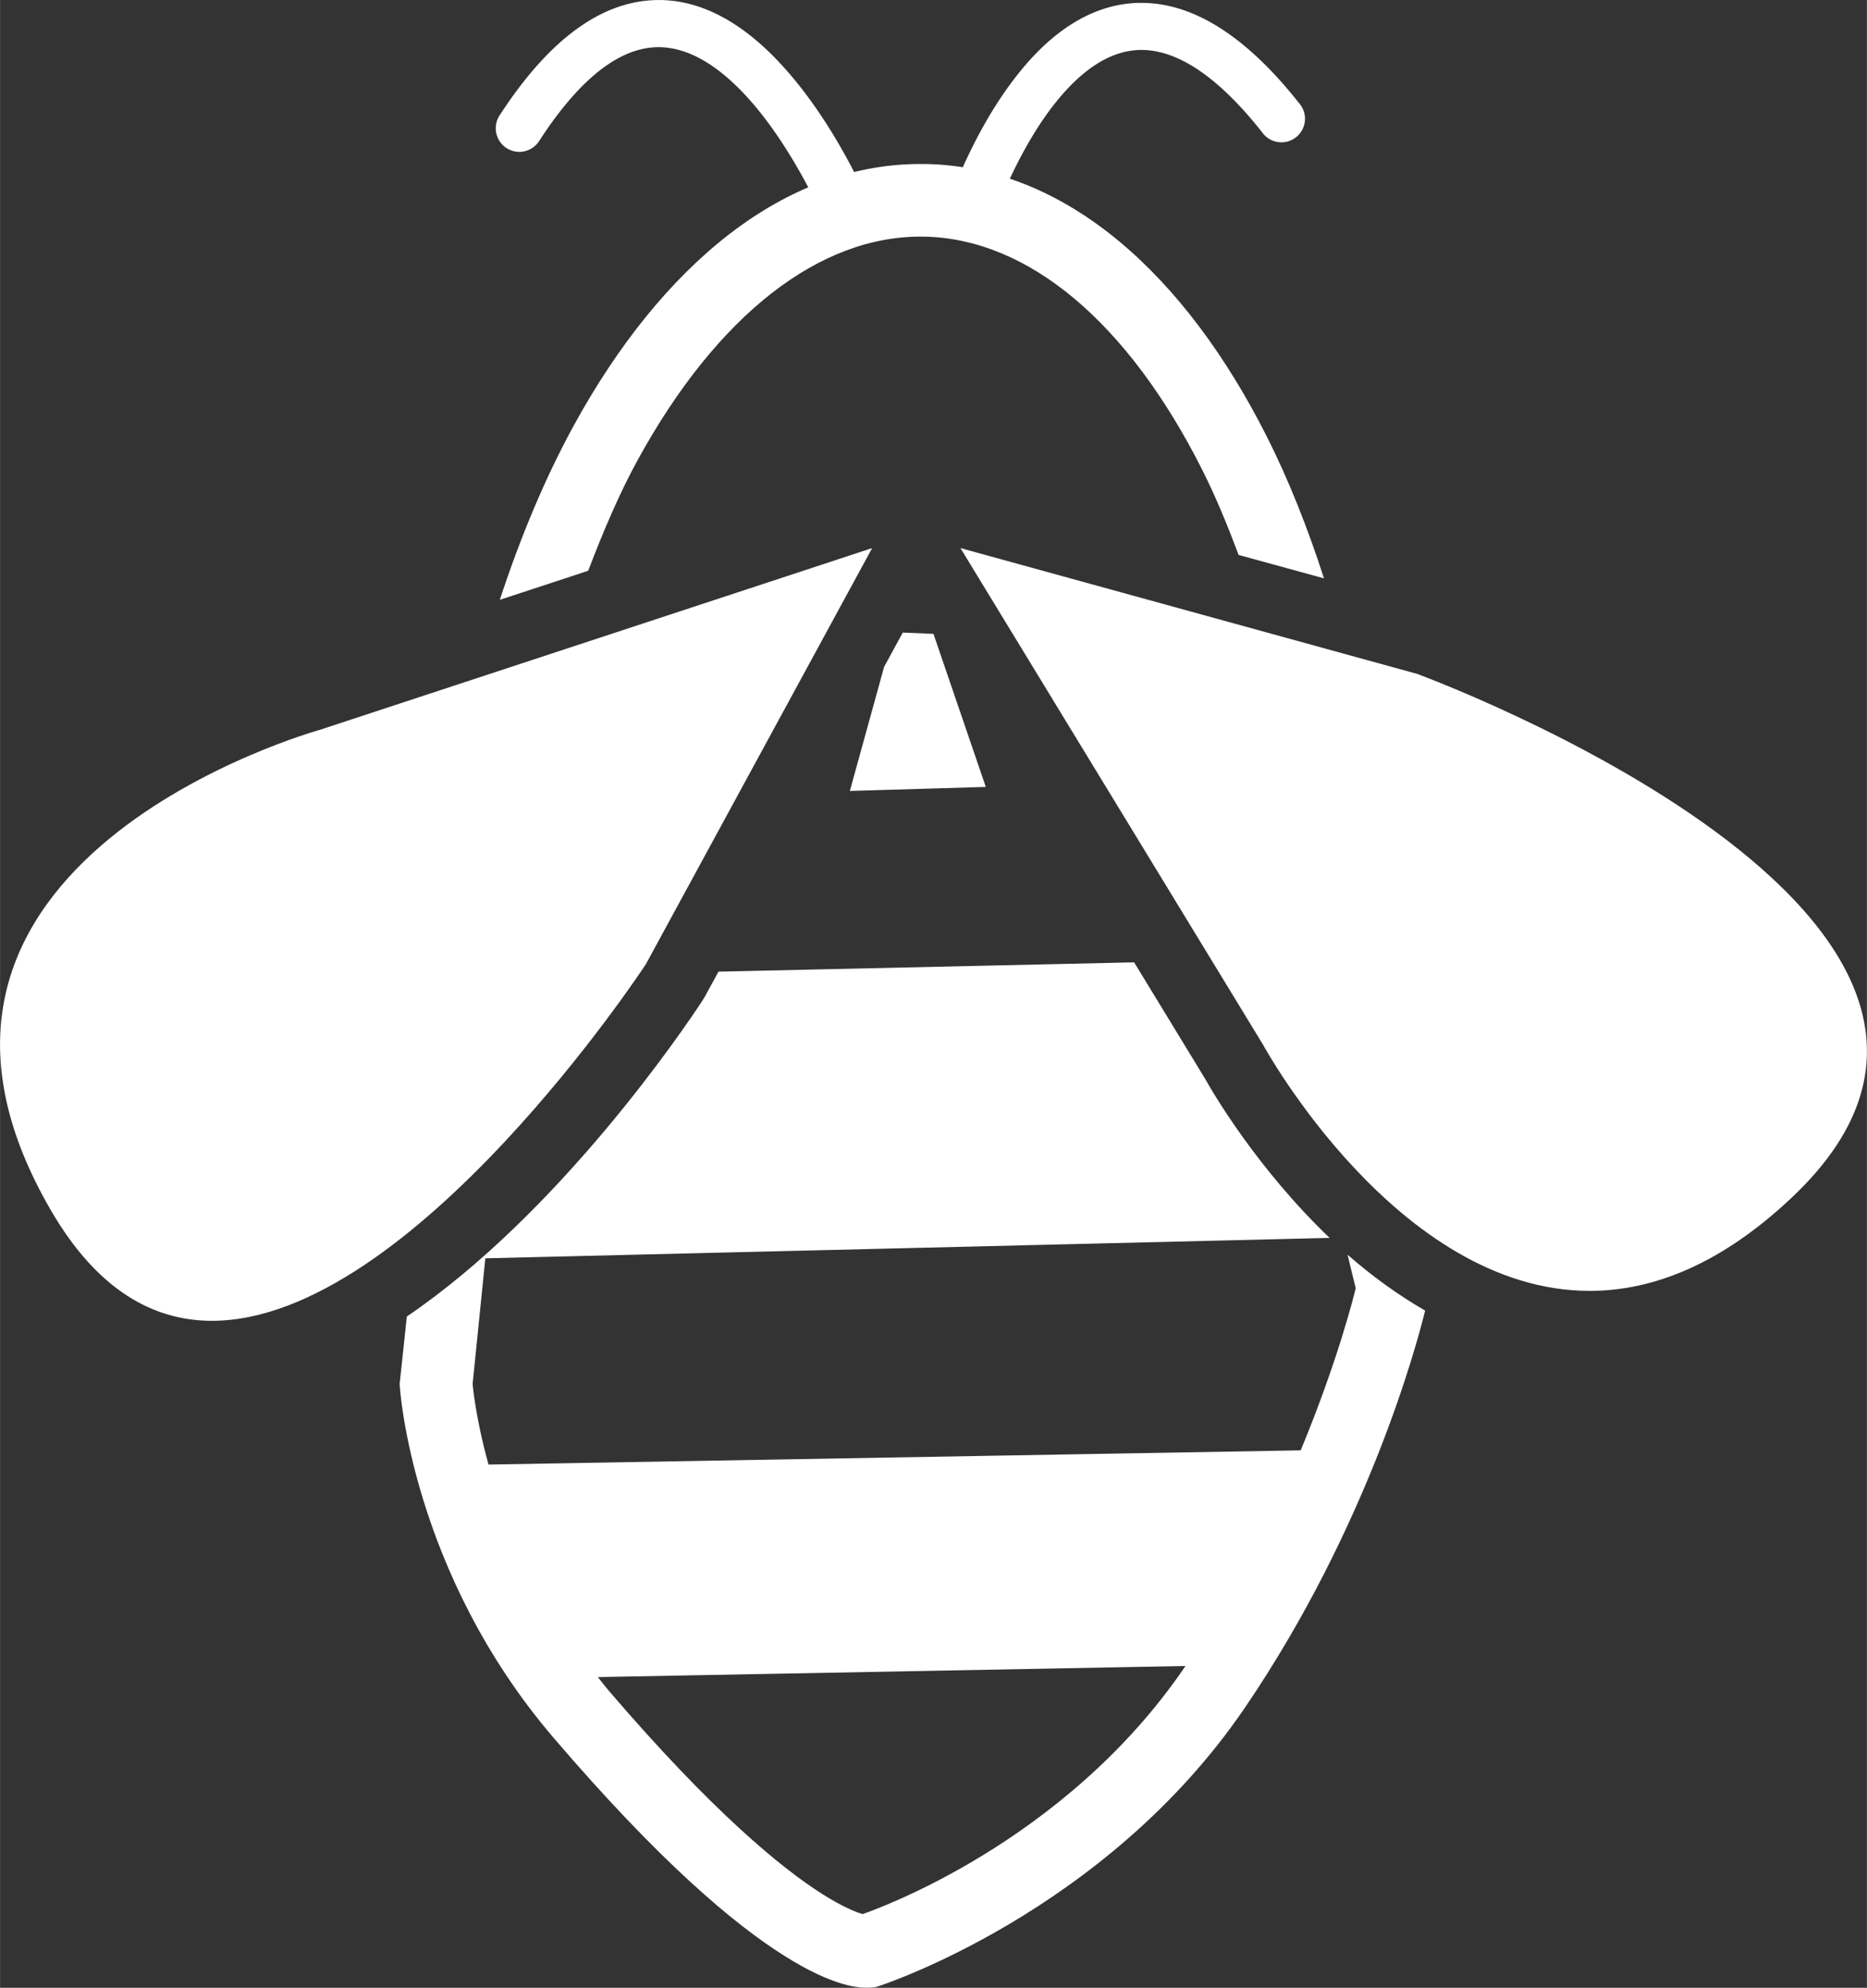 <svg height="14.487mm" viewBox="0 0 48.23 51.333" width="13.612mm" xmlns="http://www.w3.org/2000/svg"><rect x="0" y="0" width="48.23" height="51.333" fill="#333333" stroke="none"/><g fill="#fff"><path d="m298.834 569.723c-.156-.011-.315-.009-.477.004-1.293.107-2.587 1.023-3.84 2.949a.609.609 0 1 0 1.02.664c1.142-1.756 2.131-2.335 2.92-2.4.789-.065 1.562.376 2.283 1.113 1.018 1.04 1.784 2.537 2.16 3.35.388-.161.782-.286 1.182-.371-.372-.841-1.22-2.553-2.471-3.83-.749-.765-1.688-1.403-2.777-1.479z" transform="translate(-281.599 -569.715)"/><path d="m311.057 569.789c-1.297.013-2.334.819-3.105 1.77-.899 1.106-1.489 2.421-1.854 3.373.411.048.814.139 1.211.268.349-.87.877-1.998 1.59-2.875.65-.8 1.377-1.312 2.168-1.32.791-.008 1.833.478 3.133 2.121a.609.609 0 1 0 .953-.754c-1.426-1.803-2.798-2.595-4.096-2.582z" transform="translate(-281.599 -569.715)"/><path d="m305.506 573.951c-3.653-.066-6.833 2.65-9.076 6.736-.741 1.351-1.38 2.874-1.92 4.518l2.283-.75c.391-1.023.807-2.001 1.281-2.865 2.054-3.742 4.706-5.812 7.396-5.764 2.69.048 5.268 2.212 7.188 6.025.342.679.649 1.424.939 2.195l2.205.605c-.422-1.306-.909-2.534-1.469-3.646-2.096-4.164-5.175-6.989-8.828-7.055zm-1.377 9.918-14.279 4.697s-12.197 3.374-6.932 12.414c1.195 2.05 2.639 2.844 4.156 2.844 5.173 0 11.209-9.209 11.209-9.209zm2.281 0 7.824 12.836s3.459 6.346 8.432 6.346c1.607 0 3.373-.663 5.23-2.418 7.605-7.184-9.691-13.516-9.691-13.516zm-1.49 2.182-.482.885-.885 3.205 3.512-.104-1.352-3.953zm5.975 8.516-10.736.24-.348.639c-.024.041-.048.081-.074.121-.477.727-3.682 5.466-7.629 8.146-.074.685-.176 1.654-.176 1.654l-.01.082.006.084s.289 4.76 3.973 9.062c2.749 3.21 4.654 4.802 5.943 5.617.645.408 1.135.62 1.506.73.185.055.341.084.467.098.126.013.287.004.287.004l.104-.01.098-.031s5.838-1.879 9.453-7.188c3.194-4.692 4.441-9.382 4.656-10.254-.728-.422-1.401-.915-2.004-1.445.085.353.186.773.211.865-.038.162-.461 1.875-1.422 4.188l-20.982.367c-.34-1.226-.409-2.061-.41-2.084.009-.073.183-1.793.328-3.242l21.811-.527c-1.876-1.795-3.024-3.764-3.213-4.104l-1.838-3.014zm1.328 18.172c-.005.007-.009.014-.014.021-3.115 4.574-8.06 6.293-8.328 6.385-.171-.051-.511-.183-1.037-.516-1.056-.668-2.851-2.137-5.52-5.254-.099-.116-.187-.233-.281-.35l15.18-.287z" transform="translate(-281.599 -569.715)"/></g></svg>